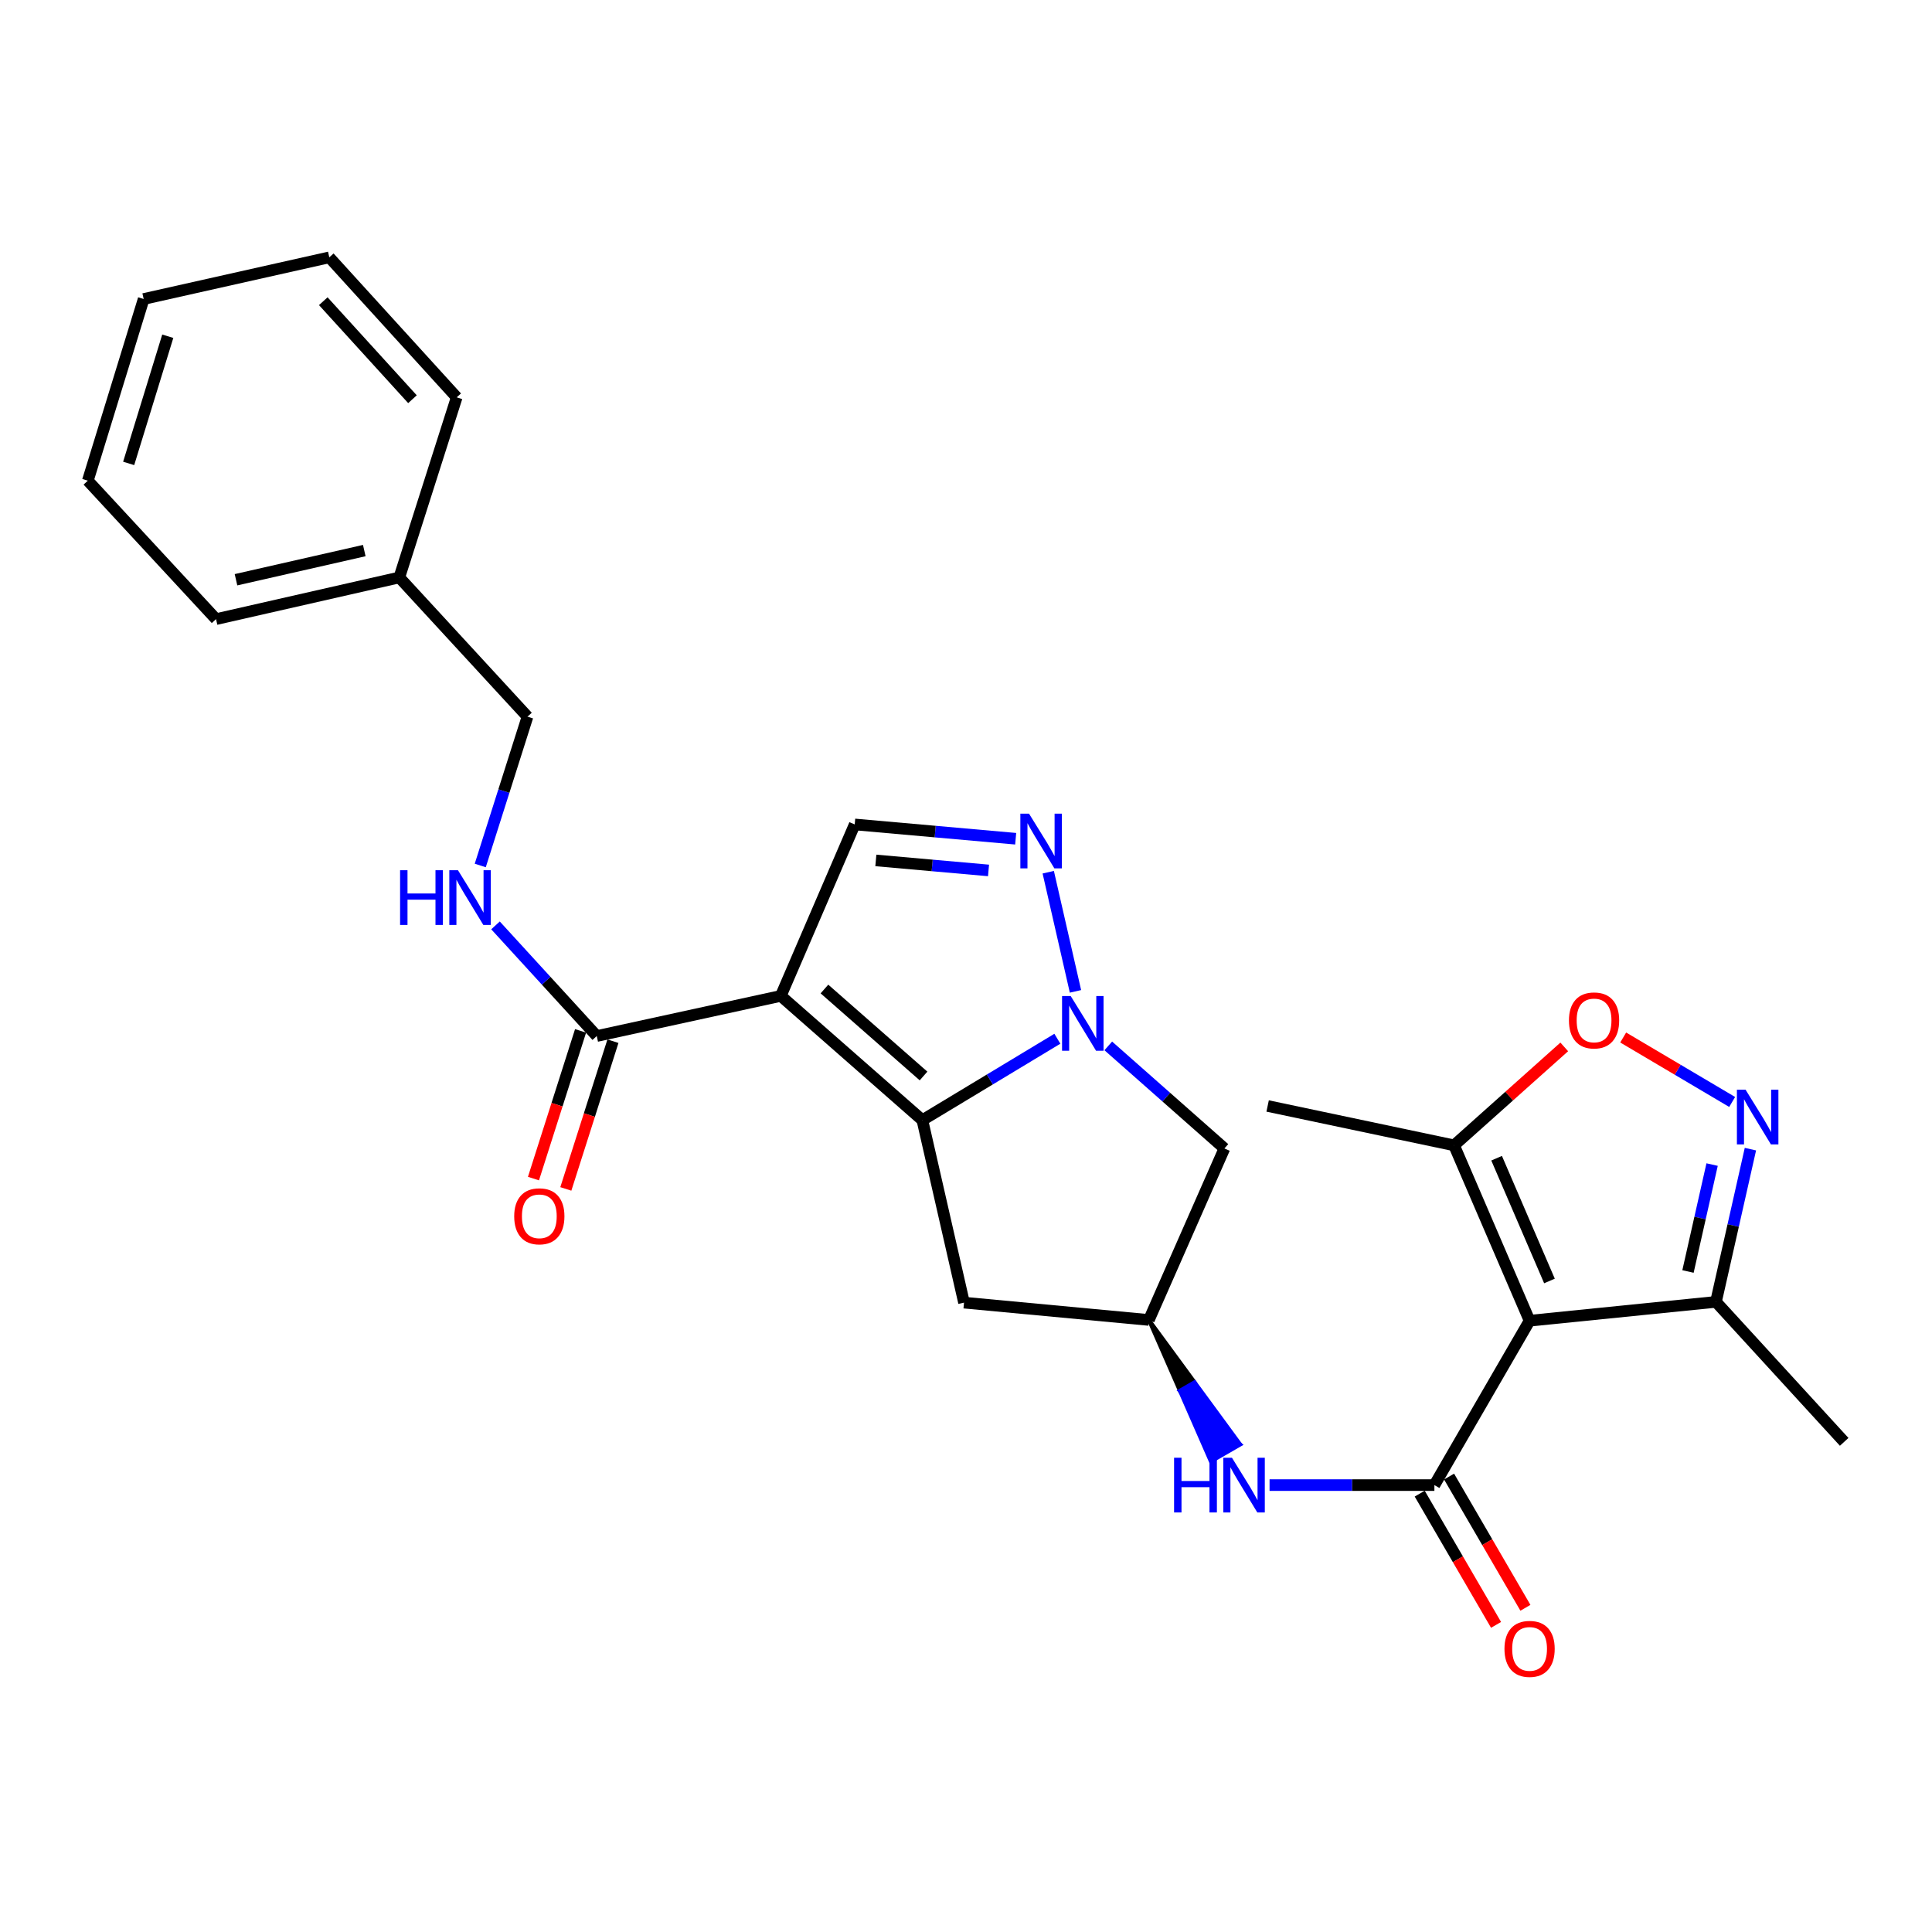 <?xml version='1.0' encoding='iso-8859-1'?>
<svg version='1.1' baseProfile='full'
              xmlns='http://www.w3.org/2000/svg'
                      xmlns:rdkit='http://www.rdkit.org/xml'
                      xmlns:xlink='http://www.w3.org/1999/xlink'
                  xml:space='preserve'
width='1000px' height='1000px' viewBox='0 0 1000 1000'>
<!-- END OF HEADER -->
<rect style='opacity:1.0;fill:#FFFFFF;stroke:none' width='1000' height='1000' x='0' y='0'> </rect>
<path class='bond-0' d='M 404.138,515.478 L 477.412,579.794' style='fill:none;fill-rule:evenodd;stroke:#000000;stroke-width:6px;stroke-linecap:butt;stroke-linejoin:miter;stroke-opacity:1' />
<path class='bond-0' d='M 426.73,511.909 L 478.022,556.93' style='fill:none;fill-rule:evenodd;stroke:#000000;stroke-width:6px;stroke-linecap:butt;stroke-linejoin:miter;stroke-opacity:1' />
<path class='bond-6' d='M 404.138,515.478 L 442.397,426.728' style='fill:none;fill-rule:evenodd;stroke:#000000;stroke-width:6px;stroke-linecap:butt;stroke-linejoin:miter;stroke-opacity:1' />
<path class='bond-7' d='M 404.138,515.478 L 308.881,536.249' style='fill:none;fill-rule:evenodd;stroke:#000000;stroke-width:6px;stroke-linecap:butt;stroke-linejoin:miter;stroke-opacity:1' />
<path class='bond-1' d='M 477.412,579.794 L 512.352,558.723' style='fill:none;fill-rule:evenodd;stroke:#000000;stroke-width:6px;stroke-linecap:butt;stroke-linejoin:miter;stroke-opacity:1' />
<path class='bond-1' d='M 512.352,558.723 L 547.292,537.652' style='fill:none;fill-rule:evenodd;stroke:#0000FF;stroke-width:6px;stroke-linecap:butt;stroke-linejoin:miter;stroke-opacity:1' />
<path class='bond-13' d='M 477.412,579.794 L 498.974,674.24' style='fill:none;fill-rule:evenodd;stroke:#000000;stroke-width:6px;stroke-linecap:butt;stroke-linejoin:miter;stroke-opacity:1' />
<path class='bond-12' d='M 573.641,541.356 L 603.696,567.898' style='fill:none;fill-rule:evenodd;stroke:#0000FF;stroke-width:6px;stroke-linecap:butt;stroke-linejoin:miter;stroke-opacity:1' />
<path class='bond-12' d='M 603.696,567.898 L 633.75,594.439' style='fill:none;fill-rule:evenodd;stroke:#000000;stroke-width:6px;stroke-linecap:butt;stroke-linejoin:miter;stroke-opacity:1' />
<path class='bond-27' d='M 556.666,513.132 L 542.567,451.453' style='fill:none;fill-rule:evenodd;stroke:#0000FF;stroke-width:6px;stroke-linecap:butt;stroke-linejoin:miter;stroke-opacity:1' />
<path class='bond-2' d='M 791.71,683.599 L 742.441,768.685' style='fill:none;fill-rule:evenodd;stroke:#000000;stroke-width:6px;stroke-linecap:butt;stroke-linejoin:miter;stroke-opacity:1' />
<path class='bond-9' d='M 791.71,683.599 L 752.631,592.827' style='fill:none;fill-rule:evenodd;stroke:#000000;stroke-width:6px;stroke-linecap:butt;stroke-linejoin:miter;stroke-opacity:1' />
<path class='bond-9' d='M 802.001,663.029 L 774.645,599.489' style='fill:none;fill-rule:evenodd;stroke:#000000;stroke-width:6px;stroke-linecap:butt;stroke-linejoin:miter;stroke-opacity:1' />
<path class='bond-10' d='M 791.71,683.599 L 888.178,673.849' style='fill:none;fill-rule:evenodd;stroke:#000000;stroke-width:6px;stroke-linecap:butt;stroke-linejoin:miter;stroke-opacity:1' />
<path class='bond-3' d='M 742.441,768.685 L 699.782,768.685' style='fill:none;fill-rule:evenodd;stroke:#000000;stroke-width:6px;stroke-linecap:butt;stroke-linejoin:miter;stroke-opacity:1' />
<path class='bond-3' d='M 699.782,768.685 L 657.124,768.685' style='fill:none;fill-rule:evenodd;stroke:#0000FF;stroke-width:6px;stroke-linecap:butt;stroke-linejoin:miter;stroke-opacity:1' />
<path class='bond-16' d='M 734.84,773.107 L 754.597,807.07' style='fill:none;fill-rule:evenodd;stroke:#000000;stroke-width:6px;stroke-linecap:butt;stroke-linejoin:miter;stroke-opacity:1' />
<path class='bond-16' d='M 754.597,807.07 L 774.354,841.033' style='fill:none;fill-rule:evenodd;stroke:#FF0000;stroke-width:6px;stroke-linecap:butt;stroke-linejoin:miter;stroke-opacity:1' />
<path class='bond-16' d='M 750.041,764.264 L 769.798,798.227' style='fill:none;fill-rule:evenodd;stroke:#000000;stroke-width:6px;stroke-linecap:butt;stroke-linejoin:miter;stroke-opacity:1' />
<path class='bond-16' d='M 769.798,798.227 L 789.555,832.19' style='fill:none;fill-rule:evenodd;stroke:#FF0000;stroke-width:6px;stroke-linecap:butt;stroke-linejoin:miter;stroke-opacity:1' />
<path class='bond-4' d='M 525.713,434.128 L 484.055,430.428' style='fill:none;fill-rule:evenodd;stroke:#0000FF;stroke-width:6px;stroke-linecap:butt;stroke-linejoin:miter;stroke-opacity:1' />
<path class='bond-4' d='M 484.055,430.428 L 442.397,426.728' style='fill:none;fill-rule:evenodd;stroke:#000000;stroke-width:6px;stroke-linecap:butt;stroke-linejoin:miter;stroke-opacity:1' />
<path class='bond-4' d='M 511.66,450.535 L 482.499,447.945' style='fill:none;fill-rule:evenodd;stroke:#0000FF;stroke-width:6px;stroke-linecap:butt;stroke-linejoin:miter;stroke-opacity:1' />
<path class='bond-4' d='M 482.499,447.945 L 453.338,445.355' style='fill:none;fill-rule:evenodd;stroke:#000000;stroke-width:6px;stroke-linecap:butt;stroke-linejoin:miter;stroke-opacity:1' />
<path class='bond-5' d='M 906.013,594.794 L 897.096,634.321' style='fill:none;fill-rule:evenodd;stroke:#0000FF;stroke-width:6px;stroke-linecap:butt;stroke-linejoin:miter;stroke-opacity:1' />
<path class='bond-5' d='M 897.096,634.321 L 888.178,673.849' style='fill:none;fill-rule:evenodd;stroke:#000000;stroke-width:6px;stroke-linecap:butt;stroke-linejoin:miter;stroke-opacity:1' />
<path class='bond-5' d='M 886.183,602.782 L 879.941,630.451' style='fill:none;fill-rule:evenodd;stroke:#0000FF;stroke-width:6px;stroke-linecap:butt;stroke-linejoin:miter;stroke-opacity:1' />
<path class='bond-5' d='M 879.941,630.451 L 873.699,658.121' style='fill:none;fill-rule:evenodd;stroke:#000000;stroke-width:6px;stroke-linecap:butt;stroke-linejoin:miter;stroke-opacity:1' />
<path class='bond-30' d='M 896.561,570.373 L 868.361,553.692' style='fill:none;fill-rule:evenodd;stroke:#0000FF;stroke-width:6px;stroke-linecap:butt;stroke-linejoin:miter;stroke-opacity:1' />
<path class='bond-30' d='M 868.361,553.692 L 840.16,537.01' style='fill:none;fill-rule:evenodd;stroke:#FF0000;stroke-width:6px;stroke-linecap:butt;stroke-linejoin:miter;stroke-opacity:1' />
<path class='bond-15' d='M 308.881,536.249 L 282.677,507.613' style='fill:none;fill-rule:evenodd;stroke:#000000;stroke-width:6px;stroke-linecap:butt;stroke-linejoin:miter;stroke-opacity:1' />
<path class='bond-15' d='M 282.677,507.613 L 256.474,478.978' style='fill:none;fill-rule:evenodd;stroke:#0000FF;stroke-width:6px;stroke-linecap:butt;stroke-linejoin:miter;stroke-opacity:1' />
<path class='bond-17' d='M 300.504,533.578 L 288.312,571.807' style='fill:none;fill-rule:evenodd;stroke:#000000;stroke-width:6px;stroke-linecap:butt;stroke-linejoin:miter;stroke-opacity:1' />
<path class='bond-17' d='M 288.312,571.807 L 276.121,610.036' style='fill:none;fill-rule:evenodd;stroke:#FF0000;stroke-width:6px;stroke-linecap:butt;stroke-linejoin:miter;stroke-opacity:1' />
<path class='bond-17' d='M 317.258,538.921 L 305.067,577.15' style='fill:none;fill-rule:evenodd;stroke:#000000;stroke-width:6px;stroke-linecap:butt;stroke-linejoin:miter;stroke-opacity:1' />
<path class='bond-17' d='M 305.067,577.15 L 292.875,615.379' style='fill:none;fill-rule:evenodd;stroke:#FF0000;stroke-width:6px;stroke-linecap:butt;stroke-linejoin:miter;stroke-opacity:1' />
<path class='bond-8' d='M 809.655,541.877 L 781.143,567.352' style='fill:none;fill-rule:evenodd;stroke:#FF0000;stroke-width:6px;stroke-linecap:butt;stroke-linejoin:miter;stroke-opacity:1' />
<path class='bond-8' d='M 781.143,567.352 L 752.631,592.827' style='fill:none;fill-rule:evenodd;stroke:#000000;stroke-width:6px;stroke-linecap:butt;stroke-linejoin:miter;stroke-opacity:1' />
<path class='bond-20' d='M 752.631,592.827 L 656.123,572.457' style='fill:none;fill-rule:evenodd;stroke:#000000;stroke-width:6px;stroke-linecap:butt;stroke-linejoin:miter;stroke-opacity:1' />
<path class='bond-21' d='M 888.178,673.849 L 954.545,746.302' style='fill:none;fill-rule:evenodd;stroke:#000000;stroke-width:6px;stroke-linecap:butt;stroke-linejoin:miter;stroke-opacity:1' />
<path class='bond-11' d='M 594.661,683.208 L 610.691,719.829 L 618.309,715.438 Z' style='fill:#000000;fill-rule:evenodd;fill-opacity:1;stroke:#000000;stroke-width:2px;stroke-linecap:butt;stroke-linejoin:miter;stroke-opacity:1;' />
<path class='bond-11' d='M 610.691,719.829 L 641.957,747.669 L 626.721,756.449 Z' style='fill:#0000FF;fill-rule:evenodd;fill-opacity:1;stroke:#0000FF;stroke-width:2px;stroke-linecap:butt;stroke-linejoin:miter;stroke-opacity:1;' />
<path class='bond-11' d='M 610.691,719.829 L 618.309,715.438 L 641.957,747.669 Z' style='fill:#0000FF;fill-rule:evenodd;fill-opacity:1;stroke:#0000FF;stroke-width:2px;stroke-linecap:butt;stroke-linejoin:miter;stroke-opacity:1;' />
<path class='bond-28' d='M 633.75,594.439 L 594.661,683.208' style='fill:none;fill-rule:evenodd;stroke:#000000;stroke-width:6px;stroke-linecap:butt;stroke-linejoin:miter;stroke-opacity:1' />
<path class='bond-14' d='M 498.974,674.24 L 594.661,683.208' style='fill:none;fill-rule:evenodd;stroke:#000000;stroke-width:6px;stroke-linecap:butt;stroke-linejoin:miter;stroke-opacity:1' />
<path class='bond-18' d='M 248.58,447.971 L 260.808,409.456' style='fill:none;fill-rule:evenodd;stroke:#0000FF;stroke-width:6px;stroke-linecap:butt;stroke-linejoin:miter;stroke-opacity:1' />
<path class='bond-18' d='M 260.808,409.456 L 273.035,370.942' style='fill:none;fill-rule:evenodd;stroke:#000000;stroke-width:6px;stroke-linecap:butt;stroke-linejoin:miter;stroke-opacity:1' />
<path class='bond-19' d='M 273.035,370.942 L 206.678,298.889' style='fill:none;fill-rule:evenodd;stroke:#000000;stroke-width:6px;stroke-linecap:butt;stroke-linejoin:miter;stroke-opacity:1' />
<path class='bond-22' d='M 206.678,298.889 L 111.822,320.461' style='fill:none;fill-rule:evenodd;stroke:#000000;stroke-width:6px;stroke-linecap:butt;stroke-linejoin:miter;stroke-opacity:1' />
<path class='bond-22' d='M 188.55,284.977 L 122.15,300.077' style='fill:none;fill-rule:evenodd;stroke:#000000;stroke-width:6px;stroke-linecap:butt;stroke-linejoin:miter;stroke-opacity:1' />
<path class='bond-23' d='M 206.678,298.889 L 236.388,205.665' style='fill:none;fill-rule:evenodd;stroke:#000000;stroke-width:6px;stroke-linecap:butt;stroke-linejoin:miter;stroke-opacity:1' />
<path class='bond-25' d='M 111.822,320.461 L 45.455,248.799' style='fill:none;fill-rule:evenodd;stroke:#000000;stroke-width:6px;stroke-linecap:butt;stroke-linejoin:miter;stroke-opacity:1' />
<path class='bond-24' d='M 236.388,205.665 L 170.441,133.201' style='fill:none;fill-rule:evenodd;stroke:#000000;stroke-width:6px;stroke-linecap:butt;stroke-linejoin:miter;stroke-opacity:1' />
<path class='bond-24' d='M 213.49,206.631 L 167.327,155.907' style='fill:none;fill-rule:evenodd;stroke:#000000;stroke-width:6px;stroke-linecap:butt;stroke-linejoin:miter;stroke-opacity:1' />
<path class='bond-26' d='M 170.441,133.201 L 74.364,154.763' style='fill:none;fill-rule:evenodd;stroke:#000000;stroke-width:6px;stroke-linecap:butt;stroke-linejoin:miter;stroke-opacity:1' />
<path class='bond-29' d='M 45.455,248.799 L 74.364,154.763' style='fill:none;fill-rule:evenodd;stroke:#000000;stroke-width:6px;stroke-linecap:butt;stroke-linejoin:miter;stroke-opacity:1' />
<path class='bond-29' d='M 66.6,239.861 L 86.837,174.036' style='fill:none;fill-rule:evenodd;stroke:#000000;stroke-width:6px;stroke-linecap:butt;stroke-linejoin:miter;stroke-opacity:1' />
<path  class='atom-2' d='M 554.196 515.553
L 563.476 530.553
Q 564.396 532.033, 565.876 534.713
Q 567.356 537.393, 567.436 537.553
L 567.436 515.553
L 571.196 515.553
L 571.196 543.873
L 567.316 543.873
L 557.356 527.473
Q 556.196 525.553, 554.956 523.353
Q 553.756 521.153, 553.396 520.473
L 553.396 543.873
L 549.716 543.873
L 549.716 515.553
L 554.196 515.553
' fill='#0000FF'/>
<path  class='atom-5' d='M 532.615 421.137
L 541.895 436.137
Q 542.815 437.617, 544.295 440.297
Q 545.775 442.977, 545.855 443.137
L 545.855 421.137
L 549.615 421.137
L 549.615 449.457
L 545.735 449.457
L 535.775 433.057
Q 534.615 431.137, 533.375 428.937
Q 532.175 426.737, 531.815 426.057
L 531.815 449.457
L 528.135 449.457
L 528.135 421.137
L 532.615 421.137
' fill='#0000FF'/>
<path  class='atom-6' d='M 903.5 564.022
L 912.78 579.022
Q 913.7 580.502, 915.18 583.182
Q 916.66 585.862, 916.74 586.022
L 916.74 564.022
L 920.5 564.022
L 920.5 592.342
L 916.62 592.342
L 906.66 575.942
Q 905.5 574.022, 904.26 571.822
Q 903.06 569.622, 902.7 568.942
L 902.7 592.342
L 899.02 592.342
L 899.02 564.022
L 903.5 564.022
' fill='#0000FF'/>
<path  class='atom-9' d='M 812.084 528.171
Q 812.084 521.371, 815.444 517.571
Q 818.804 513.771, 825.084 513.771
Q 831.364 513.771, 834.724 517.571
Q 838.084 521.371, 838.084 528.171
Q 838.084 535.051, 834.684 538.971
Q 831.284 542.851, 825.084 542.851
Q 818.844 542.851, 815.444 538.971
Q 812.084 535.091, 812.084 528.171
M 825.084 539.651
Q 829.404 539.651, 831.724 536.771
Q 834.084 533.851, 834.084 528.171
Q 834.084 522.611, 831.724 519.811
Q 829.404 516.971, 825.084 516.971
Q 820.764 516.971, 818.404 519.771
Q 816.084 522.571, 816.084 528.171
Q 816.084 533.891, 818.404 536.771
Q 820.764 539.651, 825.084 539.651
' fill='#FF0000'/>
<path  class='atom-12' d='M 607.701 754.525
L 611.541 754.525
L 611.541 766.565
L 626.021 766.565
L 626.021 754.525
L 629.861 754.525
L 629.861 782.845
L 626.021 782.845
L 626.021 769.765
L 611.541 769.765
L 611.541 782.845
L 607.701 782.845
L 607.701 754.525
' fill='#0000FF'/>
<path  class='atom-12' d='M 637.661 754.525
L 646.941 769.525
Q 647.861 771.005, 649.341 773.685
Q 650.821 776.365, 650.901 776.525
L 650.901 754.525
L 654.661 754.525
L 654.661 782.845
L 650.781 782.845
L 640.821 766.445
Q 639.661 764.525, 638.421 762.325
Q 637.221 760.125, 636.861 759.445
L 636.861 782.845
L 633.181 782.845
L 633.181 754.525
L 637.661 754.525
' fill='#0000FF'/>
<path  class='atom-16' d='M 207.085 450.427
L 210.925 450.427
L 210.925 462.467
L 225.405 462.467
L 225.405 450.427
L 229.245 450.427
L 229.245 478.747
L 225.405 478.747
L 225.405 465.667
L 210.925 465.667
L 210.925 478.747
L 207.085 478.747
L 207.085 450.427
' fill='#0000FF'/>
<path  class='atom-16' d='M 237.045 450.427
L 246.325 465.427
Q 247.245 466.907, 248.725 469.587
Q 250.205 472.267, 250.285 472.427
L 250.285 450.427
L 254.045 450.427
L 254.045 478.747
L 250.165 478.747
L 240.205 462.347
Q 239.045 460.427, 237.805 458.227
Q 236.605 456.027, 236.245 455.347
L 236.245 478.747
L 232.565 478.747
L 232.565 450.427
L 237.045 450.427
' fill='#0000FF'/>
<path  class='atom-17' d='M 778.71 853.461
Q 778.71 846.661, 782.07 842.861
Q 785.43 839.061, 791.71 839.061
Q 797.99 839.061, 801.35 842.861
Q 804.71 846.661, 804.71 853.461
Q 804.71 860.341, 801.31 864.261
Q 797.91 868.141, 791.71 868.141
Q 785.47 868.141, 782.07 864.261
Q 778.71 860.381, 778.71 853.461
M 791.71 864.941
Q 796.03 864.941, 798.35 862.061
Q 800.71 859.141, 800.71 853.461
Q 800.71 847.901, 798.35 845.101
Q 796.03 842.261, 791.71 842.261
Q 787.39 842.261, 785.03 845.061
Q 782.71 847.861, 782.71 853.461
Q 782.71 859.181, 785.03 862.061
Q 787.39 864.941, 791.71 864.941
' fill='#FF0000'/>
<path  class='atom-18' d='M 266.151 629.554
Q 266.151 622.754, 269.511 618.954
Q 272.871 615.154, 279.151 615.154
Q 285.431 615.154, 288.791 618.954
Q 292.151 622.754, 292.151 629.554
Q 292.151 636.434, 288.751 640.354
Q 285.351 644.234, 279.151 644.234
Q 272.911 644.234, 269.511 640.354
Q 266.151 636.474, 266.151 629.554
M 279.151 641.034
Q 283.471 641.034, 285.791 638.154
Q 288.151 635.234, 288.151 629.554
Q 288.151 623.994, 285.791 621.194
Q 283.471 618.354, 279.151 618.354
Q 274.831 618.354, 272.471 621.154
Q 270.151 623.954, 270.151 629.554
Q 270.151 635.274, 272.471 638.154
Q 274.831 641.034, 279.151 641.034
' fill='#FF0000'/>
</svg>
